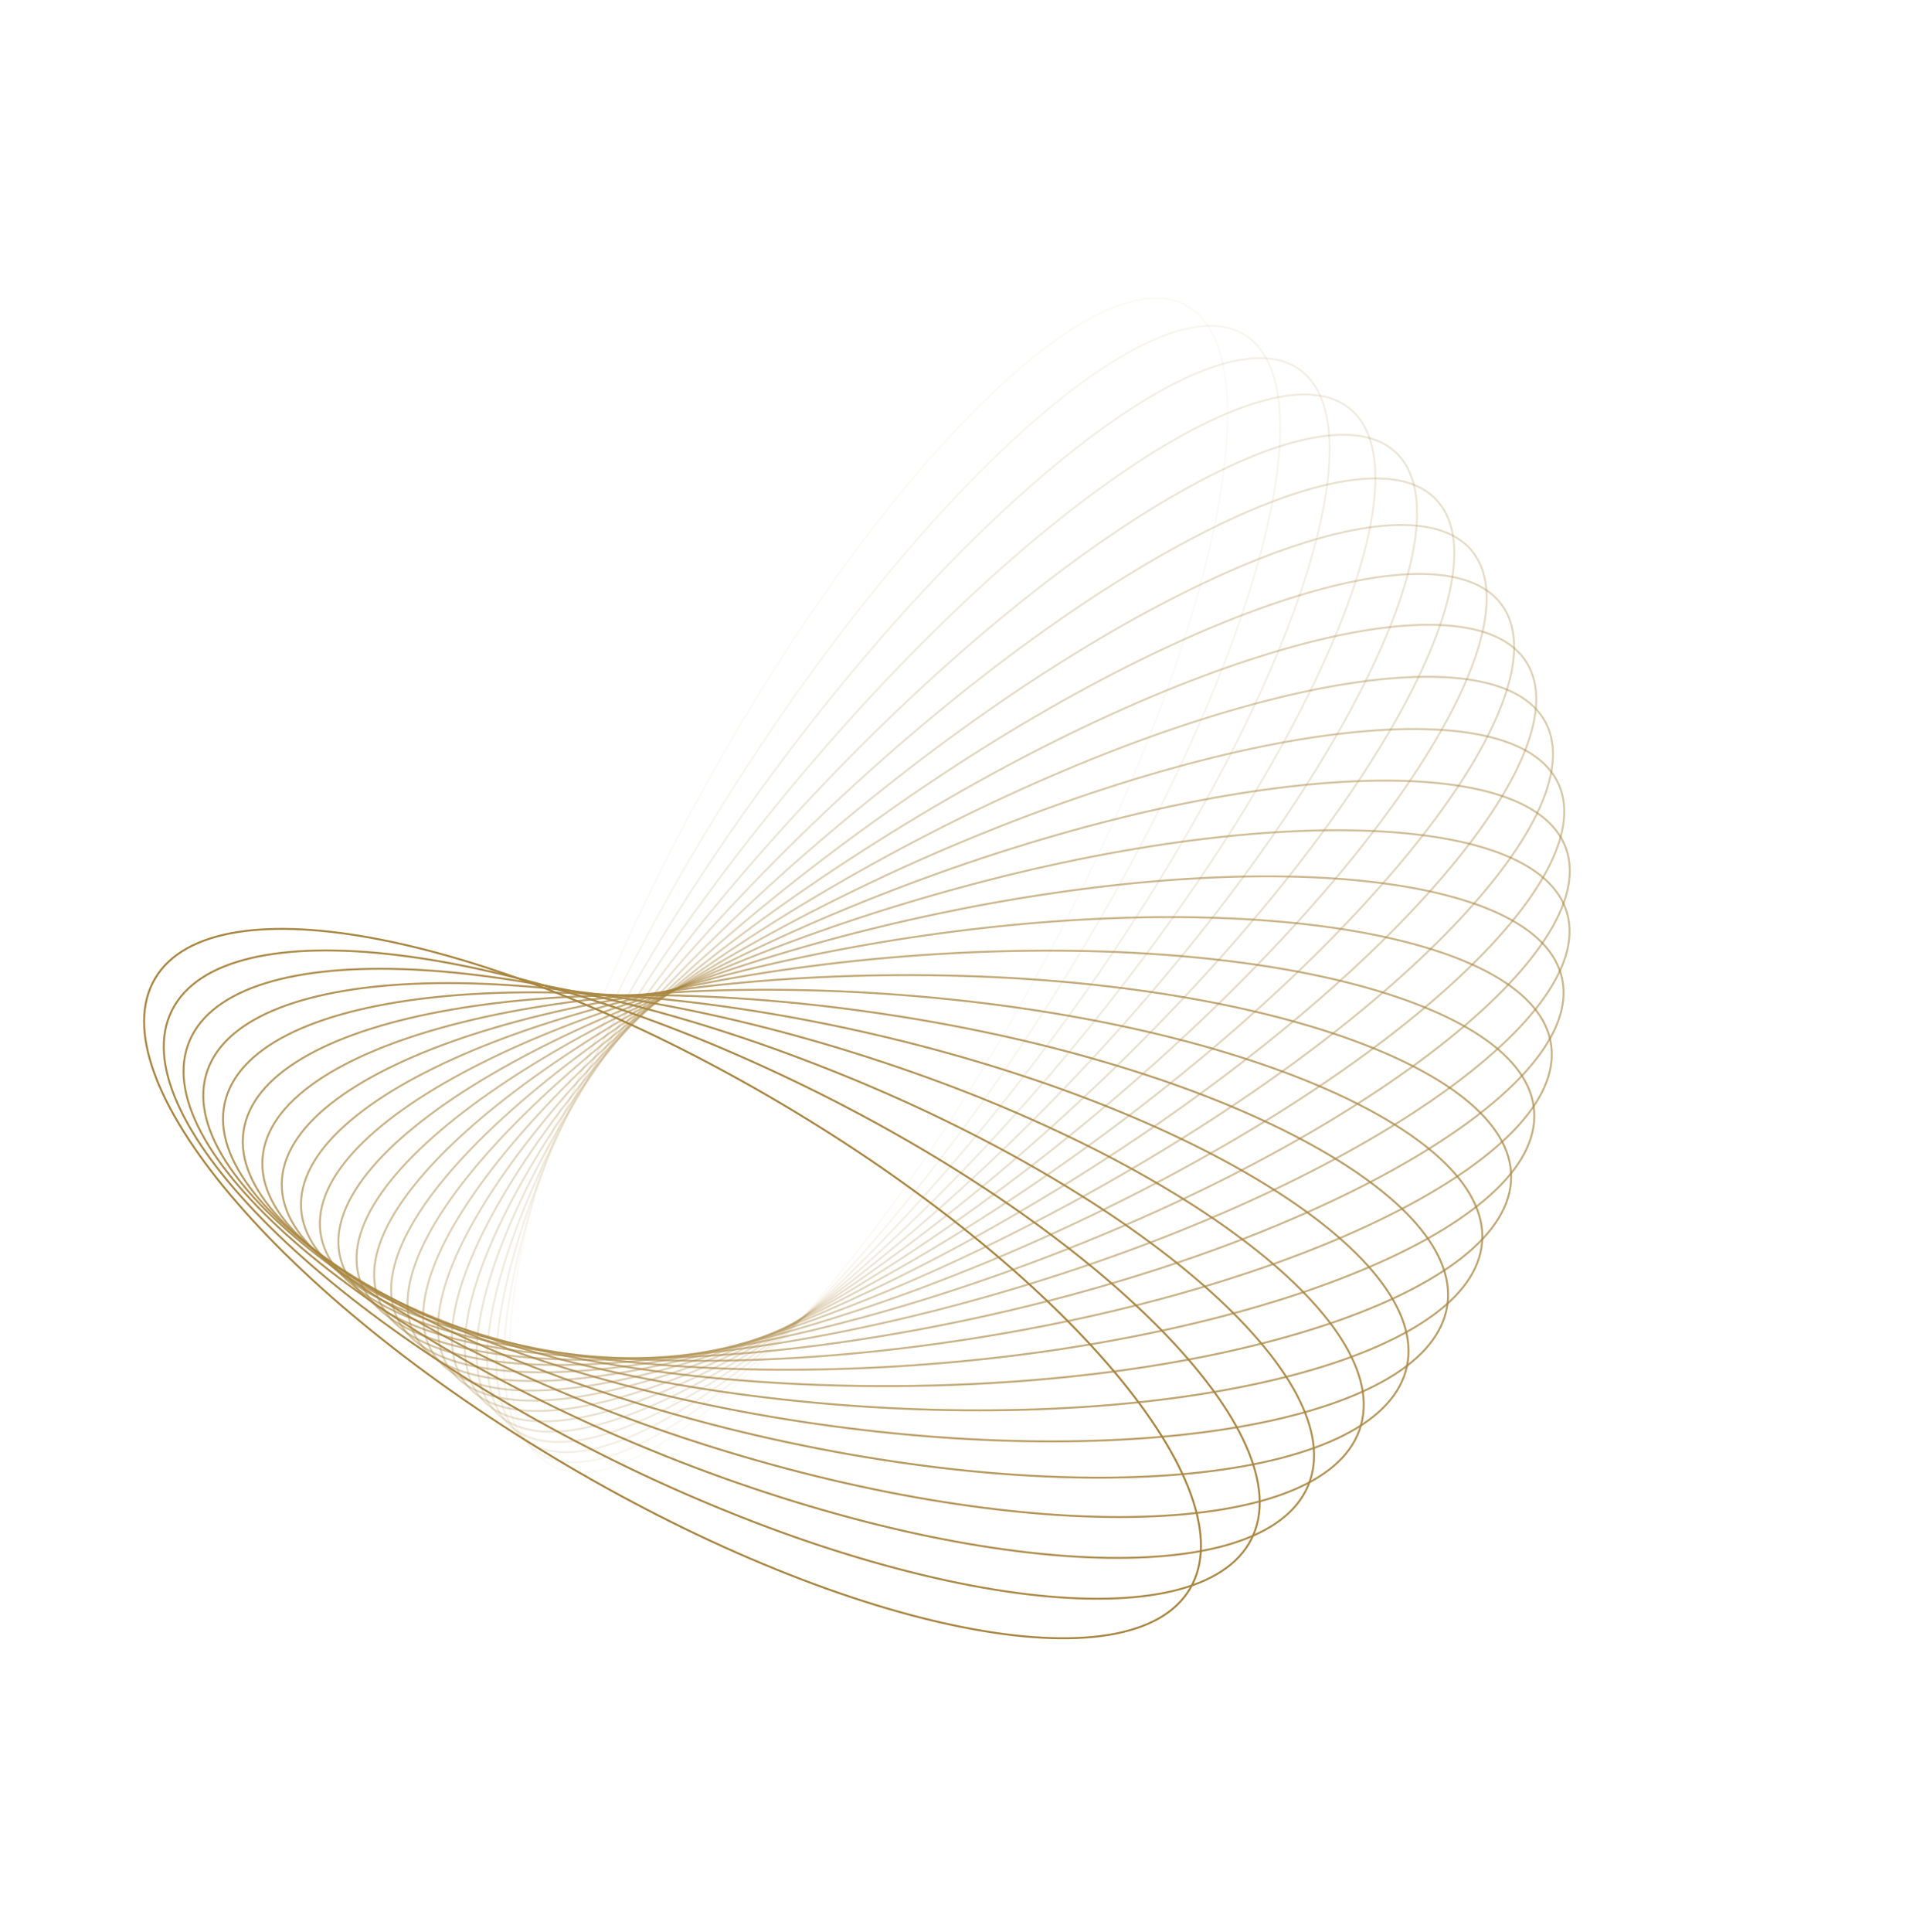 <svg width="990" height="1003" viewBox="0 0 990 1003" fill="none" xmlns="http://www.w3.org/2000/svg">
<path opacity="0.042" d="M615.927 158.444C627.825 164.851 634.719 179.295 636.862 200.156C639.004 220.998 636.388 248.116 629.403 279.656C615.434 342.731 584.022 423.377 538.468 506.632C492.914 589.888 441.861 659.957 396.156 705.941C373.302 728.935 351.806 745.887 333.022 755.46C314.221 765.042 298.256 767.176 286.359 760.769C274.461 754.363 267.567 739.919 265.424 719.058C263.282 698.216 265.899 671.098 272.884 639.557C286.852 576.483 318.264 495.837 363.818 412.581C409.372 329.326 460.425 259.257 506.13 213.273C528.984 190.278 550.48 173.327 569.264 163.754C588.065 154.171 604.03 152.037 615.927 158.444Z" stroke="#A8853F"/>
<path opacity="0.083" d="M646.876 174.094C658.246 181.395 664.118 196.394 664.849 217.483C665.58 238.553 661.173 265.572 652.138 296.708C634.069 358.973 597.527 437.591 546.786 517.79C496.044 597.99 440.73 664.555 392.331 707.345C368.129 728.742 345.678 744.175 326.409 752.404C307.123 760.64 291.148 761.611 279.778 754.31C268.407 747.009 262.536 732.011 261.804 710.922C261.073 689.852 265.48 662.833 274.516 631.697C292.584 569.432 329.126 490.814 379.868 410.615C430.61 330.415 485.923 263.85 534.322 221.06C558.525 199.663 580.976 184.23 600.244 176.001C619.53 167.765 635.505 166.793 646.876 174.094Z" stroke="#A8853F"/>
<path opacity="0.125" d="M675.633 192.313C686.422 200.473 691.242 215.953 690.558 237.168C689.875 258.363 683.698 285.151 672.657 315.73C650.576 376.883 609.082 453.089 553.4 529.842C497.719 606.595 438.414 669.331 387.556 708.718C362.124 728.414 338.827 742.254 319.169 749.098C299.492 755.948 283.584 755.752 272.795 747.592C262.006 739.432 257.186 723.952 257.87 702.737C258.553 681.542 264.73 654.754 275.771 624.175C297.852 563.022 339.346 486.816 395.027 410.063C450.709 333.31 510.014 270.574 560.872 231.187C586.304 211.491 609.601 197.651 629.259 190.807C648.936 183.957 664.844 184.153 675.633 192.313Z" stroke="#A8853F"/>
<path opacity="0.167" d="M702.034 212.942C712.19 221.922 715.935 237.809 713.839 259.045C711.745 280.263 703.829 306.688 690.835 336.563C664.85 396.304 618.606 469.728 558.256 542.66C497.905 615.592 434.899 674.194 381.829 709.987C355.291 727.885 331.263 740.064 311.31 745.49C291.339 750.921 275.575 749.558 265.419 740.579C255.264 731.599 251.519 715.712 253.615 694.475C255.709 673.258 263.625 646.832 276.619 616.958C302.604 557.216 348.848 483.793 409.198 410.861C469.549 337.929 532.555 279.327 585.625 243.534C612.162 225.635 636.191 213.457 656.144 208.031C676.115 202.6 691.879 203.963 702.034 212.942Z" stroke="#A8853F"/>
<path opacity="0.208" d="M725.93 235.824C735.403 245.581 738.054 261.798 734.556 282.952C731.061 304.088 721.445 330.023 706.562 359.046C676.8 417.086 626.032 487.369 561.306 556.125C496.581 624.881 430.18 679.063 375.158 711.087C347.644 727.101 323 737.559 302.85 741.541C282.682 745.526 267.139 743.003 257.666 733.247C248.193 723.491 245.542 707.274 249.04 686.12C252.535 664.984 262.151 639.049 277.034 610.026C306.796 551.985 357.565 481.702 422.29 412.946C487.015 344.191 553.416 290.009 608.439 257.984C635.953 241.971 660.596 231.513 680.746 227.531C700.914 223.545 716.458 226.068 725.93 235.824Z" stroke="#A8853F"/>
<path opacity="0.25" d="M747.218 260.781C755.962 271.267 757.507 287.735 752.624 308.704C747.745 329.655 736.475 354.973 719.776 383.004C686.381 439.059 631.336 505.86 562.551 570.104C493.767 634.349 424.294 683.847 367.588 711.946C339.231 725.997 314.093 734.684 293.844 737.202C273.578 739.722 258.33 736.052 249.587 725.566C240.843 715.08 239.298 698.612 244.18 677.643C249.059 656.692 260.329 631.374 277.029 603.343C310.424 547.288 365.469 480.487 434.253 416.243C503.038 351.998 572.51 302.5 629.217 274.401C657.573 260.35 682.711 251.663 702.96 249.145C723.227 246.624 738.474 250.295 747.218 260.781Z" stroke="#A8853F"/>
<path opacity="0.292" d="M765.761 287.628C773.733 298.793 774.164 315.432 767.92 336.113C761.682 356.778 748.813 381.356 730.379 408.257C693.514 462.055 634.46 525.047 561.952 584.467C489.443 643.888 417.238 688.461 359.123 712.498C330.063 724.518 304.553 731.391 284.304 732.434C264.038 733.476 249.16 728.676 241.188 717.511C233.216 706.346 232.785 689.707 239.028 669.026C245.267 648.361 258.136 623.783 276.57 596.882C313.435 543.084 372.488 480.092 444.997 420.672C517.505 361.252 589.711 316.678 647.825 292.641C676.885 280.621 702.395 273.748 722.645 272.706C742.911 271.663 757.788 276.463 765.761 287.628Z" stroke="#A8853F"/>
<path opacity="0.333" d="M781.456 316.167C788.617 327.958 787.931 344.687 780.358 364.979C772.79 385.257 758.385 408.974 738.306 434.616C698.151 485.893 635.377 544.77 559.497 599.077C483.618 653.383 409.032 692.814 349.793 712.673C320.17 722.603 294.412 727.629 274.261 727.191C254.095 726.751 239.659 720.845 232.498 709.054C225.336 697.263 226.022 680.534 233.595 660.241C241.163 639.964 255.568 616.246 275.647 590.605C315.802 539.327 378.576 480.45 454.456 426.144C530.335 371.837 604.921 332.406 664.16 312.548C693.783 302.618 719.541 297.591 739.692 298.03C759.858 298.469 774.294 304.376 781.456 316.167Z" stroke="#A8853F"/>
<path opacity="0.375" d="M794.212 346.201C800.529 358.56 798.728 375.298 789.862 395.103C781.002 414.894 765.131 437.636 743.505 461.892C700.256 510.4 634.067 564.875 555.187 613.803C476.306 662.732 399.703 696.829 339.628 712.411C309.587 720.203 283.707 723.359 263.753 721.441C243.785 719.522 229.861 712.537 223.544 700.178C217.228 687.818 219.029 671.08 227.895 651.275C236.755 631.484 252.625 608.742 274.252 584.486C317.501 535.978 383.69 481.503 462.57 432.575C541.451 383.647 618.054 349.55 678.129 333.967C708.17 326.175 734.049 323.02 754.004 324.937C773.972 326.857 787.896 333.841 794.212 346.201Z" stroke="#A8853F"/>
<path opacity="0.417" d="M803.964 377.516C809.403 390.384 806.497 407.05 796.382 426.27C786.272 445.479 769.014 467.134 745.945 489.887C699.813 535.389 630.532 585.196 549.035 628.508C467.538 671.819 389.291 700.416 328.673 711.648C298.36 717.264 272.485 718.532 252.824 715.145C233.151 711.756 219.807 703.727 214.367 690.858C208.927 677.99 211.833 661.324 221.949 642.104C232.059 622.895 249.317 601.24 272.386 578.487C318.518 532.985 387.799 483.178 469.296 439.866C550.793 396.554 629.04 367.958 689.658 356.726C719.97 351.11 745.846 349.842 765.507 353.229C785.18 356.618 798.524 364.647 803.964 377.516Z" stroke="#A8853F"/>
<path opacity="0.458" d="M810.657 409.896C815.193 423.211 811.195 439.722 799.879 458.265C788.57 476.797 770.007 497.261 745.61 518.4C696.819 560.673 624.783 605.571 541.067 643.055C457.351 680.539 377.841 703.497 316.975 710.322C286.539 713.735 260.793 713.11 241.522 708.271C222.24 703.428 209.54 694.393 205.004 681.078C200.468 667.762 204.466 651.251 215.782 632.708C227.091 614.176 245.654 593.713 270.051 572.574C318.842 530.3 390.878 485.402 474.594 447.918C558.31 410.434 637.82 387.477 698.686 380.652C729.122 377.239 754.868 377.863 774.139 382.703C793.421 387.546 806.121 396.58 810.657 409.896Z" stroke="#A8853F"/>
<path opacity="0.5" d="M814.214 443.121C817.824 456.818 812.753 473.094 800.293 490.87C787.839 508.635 768.063 527.807 742.455 547.229C691.243 586.069 616.804 625.838 531.276 657.312C445.749 688.786 365.364 705.992 304.547 708.378C274.135 709.572 248.645 707.058 229.858 700.789C211.06 694.516 199.067 684.52 195.457 670.822C191.848 657.124 196.918 640.848 209.379 623.073C221.833 605.307 241.608 586.136 267.217 566.714C318.428 527.873 392.867 488.105 478.395 456.631C563.923 425.157 644.307 407.95 705.125 405.564C735.536 404.371 761.027 406.885 779.814 413.154C798.611 419.426 810.605 429.423 814.214 443.121Z" stroke="#A8853F"/>
<path opacity="0.542" d="M814.629 476.963C817.294 490.976 811.176 506.938 797.631 523.859C784.093 540.771 763.2 558.558 736.507 576.168C683.124 611.386 606.644 645.832 519.722 671.143C432.799 696.454 351.931 707.825 291.459 705.761C261.22 704.728 236.109 700.337 217.897 692.67C199.676 684.998 188.448 674.088 185.783 660.074C183.118 646.061 189.236 630.099 202.781 613.178C216.318 596.266 237.211 578.479 263.905 560.869C317.287 525.651 393.767 491.205 480.69 465.894C567.612 440.583 648.481 429.212 708.953 431.277C739.192 432.309 764.302 436.7 782.514 444.368C800.736 452.039 811.964 462.949 814.629 476.963Z" stroke="#A8853F"/>
<path opacity="0.583" d="M811.89 511.196C813.597 525.457 806.46 541.026 791.898 557.01C777.342 572.987 755.434 589.303 727.785 605.016C672.492 636.439 594.344 665.395 506.45 684.42C418.556 703.444 337.598 708.925 277.766 702.42C247.847 699.167 223.239 692.92 205.69 683.892C188.134 674.859 177.725 663.088 176.018 648.827C174.312 634.566 181.448 618.997 196.011 603.013C210.566 587.035 232.474 570.72 260.124 555.007C315.417 523.584 393.565 494.627 481.459 475.603C569.352 456.579 650.31 451.098 710.143 457.603C740.062 460.855 764.67 467.102 782.218 476.131C799.775 485.163 810.184 496.935 811.89 511.196Z" stroke="#A8853F"/>
<path opacity="0.625" d="M805.993 545.589C806.733 560.028 798.612 575.128 783.104 590.098C767.601 605.063 744.785 619.827 716.315 633.566C659.38 661.042 579.944 684.368 491.508 697.013C403.071 709.658 322.418 709.222 263.517 698.309C234.064 692.852 210.077 684.779 193.278 674.434C176.472 664.084 166.934 651.509 166.194 637.07C165.455 622.631 173.575 607.531 189.084 592.56C204.587 577.596 227.403 562.832 255.873 549.093C312.808 521.617 392.243 498.291 480.68 485.646C569.117 473.001 649.769 473.437 708.671 484.35C738.124 489.807 762.11 497.879 778.91 508.225C795.715 518.575 805.254 531.15 805.993 545.589Z" stroke="#A8853F"/>
<path opacity="0.667" d="M796.947 579.911C796.716 594.457 787.651 609.014 771.271 622.898C754.897 636.776 731.283 649.918 702.131 661.616C643.833 685.011 563.497 702.592 474.948 708.797C386.399 715.001 306.444 708.651 248.761 693.383C219.917 685.748 196.669 675.89 180.701 664.278C164.727 652.661 156.106 639.343 156.337 624.796C156.569 610.25 165.634 595.693 182.014 581.809C198.388 567.931 222.002 554.789 251.154 543.091C309.452 519.696 389.788 502.115 478.337 495.91C566.886 489.706 646.841 496.056 704.524 511.324C733.368 518.959 756.616 528.817 772.584 540.429C788.558 552.046 797.179 565.364 796.947 579.911Z" stroke="#A8853F"/>
<path opacity="0.708" d="M784.782 613.929C783.58 628.512 773.615 642.455 756.444 655.184C739.278 667.909 714.982 679.364 685.29 688.965C625.912 708.165 545.067 719.916 456.837 719.65C368.607 719.384 289.74 707.151 233.556 687.601C205.461 677.826 183.065 666.23 168.006 653.408C152.942 640.582 145.28 626.585 146.482 612.002C147.684 597.42 157.649 583.476 174.82 570.747C191.986 558.022 216.282 546.567 245.974 536.966C305.353 517.766 386.198 506.015 474.427 506.281C562.657 506.547 641.525 518.781 697.709 538.33C725.803 548.105 748.199 559.701 763.259 572.523C778.323 585.35 785.985 599.346 784.782 613.929Z" stroke="#A8853F"/>
<path opacity="0.75" d="M769.544 647.414C767.377 661.961 756.56 675.222 738.682 686.735C720.808 698.245 695.948 707.957 665.861 715.414C605.691 730.326 524.731 736.19 437.251 729.455C349.77 722.719 272.374 704.662 217.962 680.927C190.754 669.059 169.319 655.782 155.242 641.813C141.16 627.839 134.496 613.232 136.663 598.684C138.831 584.137 149.647 570.876 167.526 559.363C185.4 547.853 210.26 538.141 240.347 530.684C300.516 515.772 381.476 509.907 468.957 516.643C556.438 523.379 633.834 541.436 688.245 565.17C715.453 577.039 736.888 590.316 750.966 604.285C765.047 618.259 771.712 632.866 769.544 647.414Z" stroke="#A8853F"/>
<path opacity="0.792" d="M751.306 680.141C748.184 694.583 736.569 707.096 718.07 717.337C699.575 727.575 674.272 735.498 643.936 740.774C583.269 751.326 502.588 751.275 416.283 738.103C329.977 724.931 254.429 701.138 202.055 673.334C175.866 659.431 155.497 644.538 142.47 629.488C129.439 614.436 123.805 599.289 126.927 584.848C130.05 570.407 141.665 557.893 160.164 547.652C178.659 537.414 203.961 529.491 234.298 524.215C294.965 513.663 375.645 513.714 461.951 526.886C548.257 540.059 623.804 563.851 676.178 591.655C702.367 605.559 722.737 620.452 735.764 635.501C748.795 650.554 754.429 665.7 751.306 680.141Z" stroke="#A8853F"/>
<path opacity="0.833" d="M730.132 711.888C726.07 726.151 713.713 737.857 694.684 746.776C675.658 755.693 650.036 761.787 619.598 764.858C558.729 770.998 478.72 765.031 394.01 745.487C309.3 725.943 235.969 696.531 185.887 664.792C160.845 648.922 141.639 632.485 129.726 616.429C117.81 600.37 113.234 584.758 117.296 570.495C121.359 556.231 133.715 544.525 152.745 535.606C171.771 526.689 197.393 520.595 227.83 517.525C288.7 511.385 368.708 517.351 453.419 536.895C538.129 556.44 611.46 585.852 661.541 617.59C686.584 633.46 705.789 649.898 717.703 665.953C729.619 682.012 734.195 697.624 730.132 711.888Z" stroke="#A8853F"/>
<path opacity="0.875" d="M706.12 742.434C701.137 756.45 688.1 767.29 668.632 774.844C649.168 782.396 623.351 786.633 592.961 787.482C532.185 789.181 453.238 777.328 370.536 751.507C287.834 725.686 217.076 690.797 169.531 655.28C145.757 637.519 127.81 619.618 117.068 602.635C106.325 585.648 102.829 569.647 107.812 555.63C112.795 541.614 125.832 530.774 145.3 523.22C164.764 515.668 190.581 511.431 220.971 510.582C281.746 508.884 360.693 520.736 443.396 546.557C526.098 572.378 596.856 607.267 644.4 642.785C668.175 660.545 686.122 678.446 696.864 695.429C707.607 712.416 711.103 728.417 706.12 742.434Z" stroke="#A8853F"/>
<path opacity="0.917" d="M679.369 771.565C673.491 785.265 659.835 795.186 640.024 801.338C620.217 807.49 594.331 809.848 564.136 808.472C503.751 805.72 426.25 788.04 345.958 756.068C265.667 724.095 197.827 683.901 153.05 644.776C130.66 625.213 114.058 605.935 104.541 588.107C95.022 570.275 92.624 553.962 98.503 540.262C104.382 526.561 118.037 516.641 137.848 510.488C157.655 504.337 183.542 501.979 213.737 503.355C274.122 506.106 351.622 523.787 431.914 555.759C512.205 587.731 580.045 627.926 624.822 667.05C647.212 686.614 663.814 705.892 673.331 723.72C682.851 741.552 685.248 757.865 679.369 771.565Z" stroke="#A8853F"/>
<path opacity="0.958" d="M649.993 799.081C643.247 812.398 629.041 821.351 608.983 826.072C588.929 830.792 563.099 831.261 533.246 827.666C473.546 820.478 397.868 797.056 320.379 759.088C242.89 721.12 178.298 675.815 136.507 633.275C115.61 612.003 100.434 591.443 92.187 572.856C83.939 554.266 82.651 537.721 89.397 524.405C96.144 511.088 110.349 502.135 130.407 497.414C150.461 492.694 176.291 492.225 206.144 495.819C265.845 503.007 341.522 526.43 419.011 564.398C496.501 602.365 561.092 647.67 602.883 690.211C623.78 711.482 638.957 732.043 647.203 750.629C655.452 769.22 656.74 785.765 649.993 799.081Z" stroke="#A8853F"/>
<path d="M618.126 824.781C610.545 837.648 595.859 845.591 575.651 848.857C555.448 852.123 529.801 850.7 500.435 844.904C441.709 833.315 368.224 804.264 293.914 760.486C219.604 716.708 158.576 666.513 119.974 620.764C100.671 597.888 86.995 576.145 80.059 556.89C73.121 537.632 72.95 520.936 80.53 508.069C88.111 495.201 102.798 487.259 123.005 483.992C143.209 480.726 168.856 482.15 198.221 487.945C256.947 499.534 330.432 528.585 404.742 572.363C479.052 616.141 540.081 666.336 578.683 712.085C597.985 734.961 611.661 756.704 618.598 775.959C625.535 795.217 625.707 811.913 618.126 824.781Z" stroke="#A8853F"/>
</svg>
